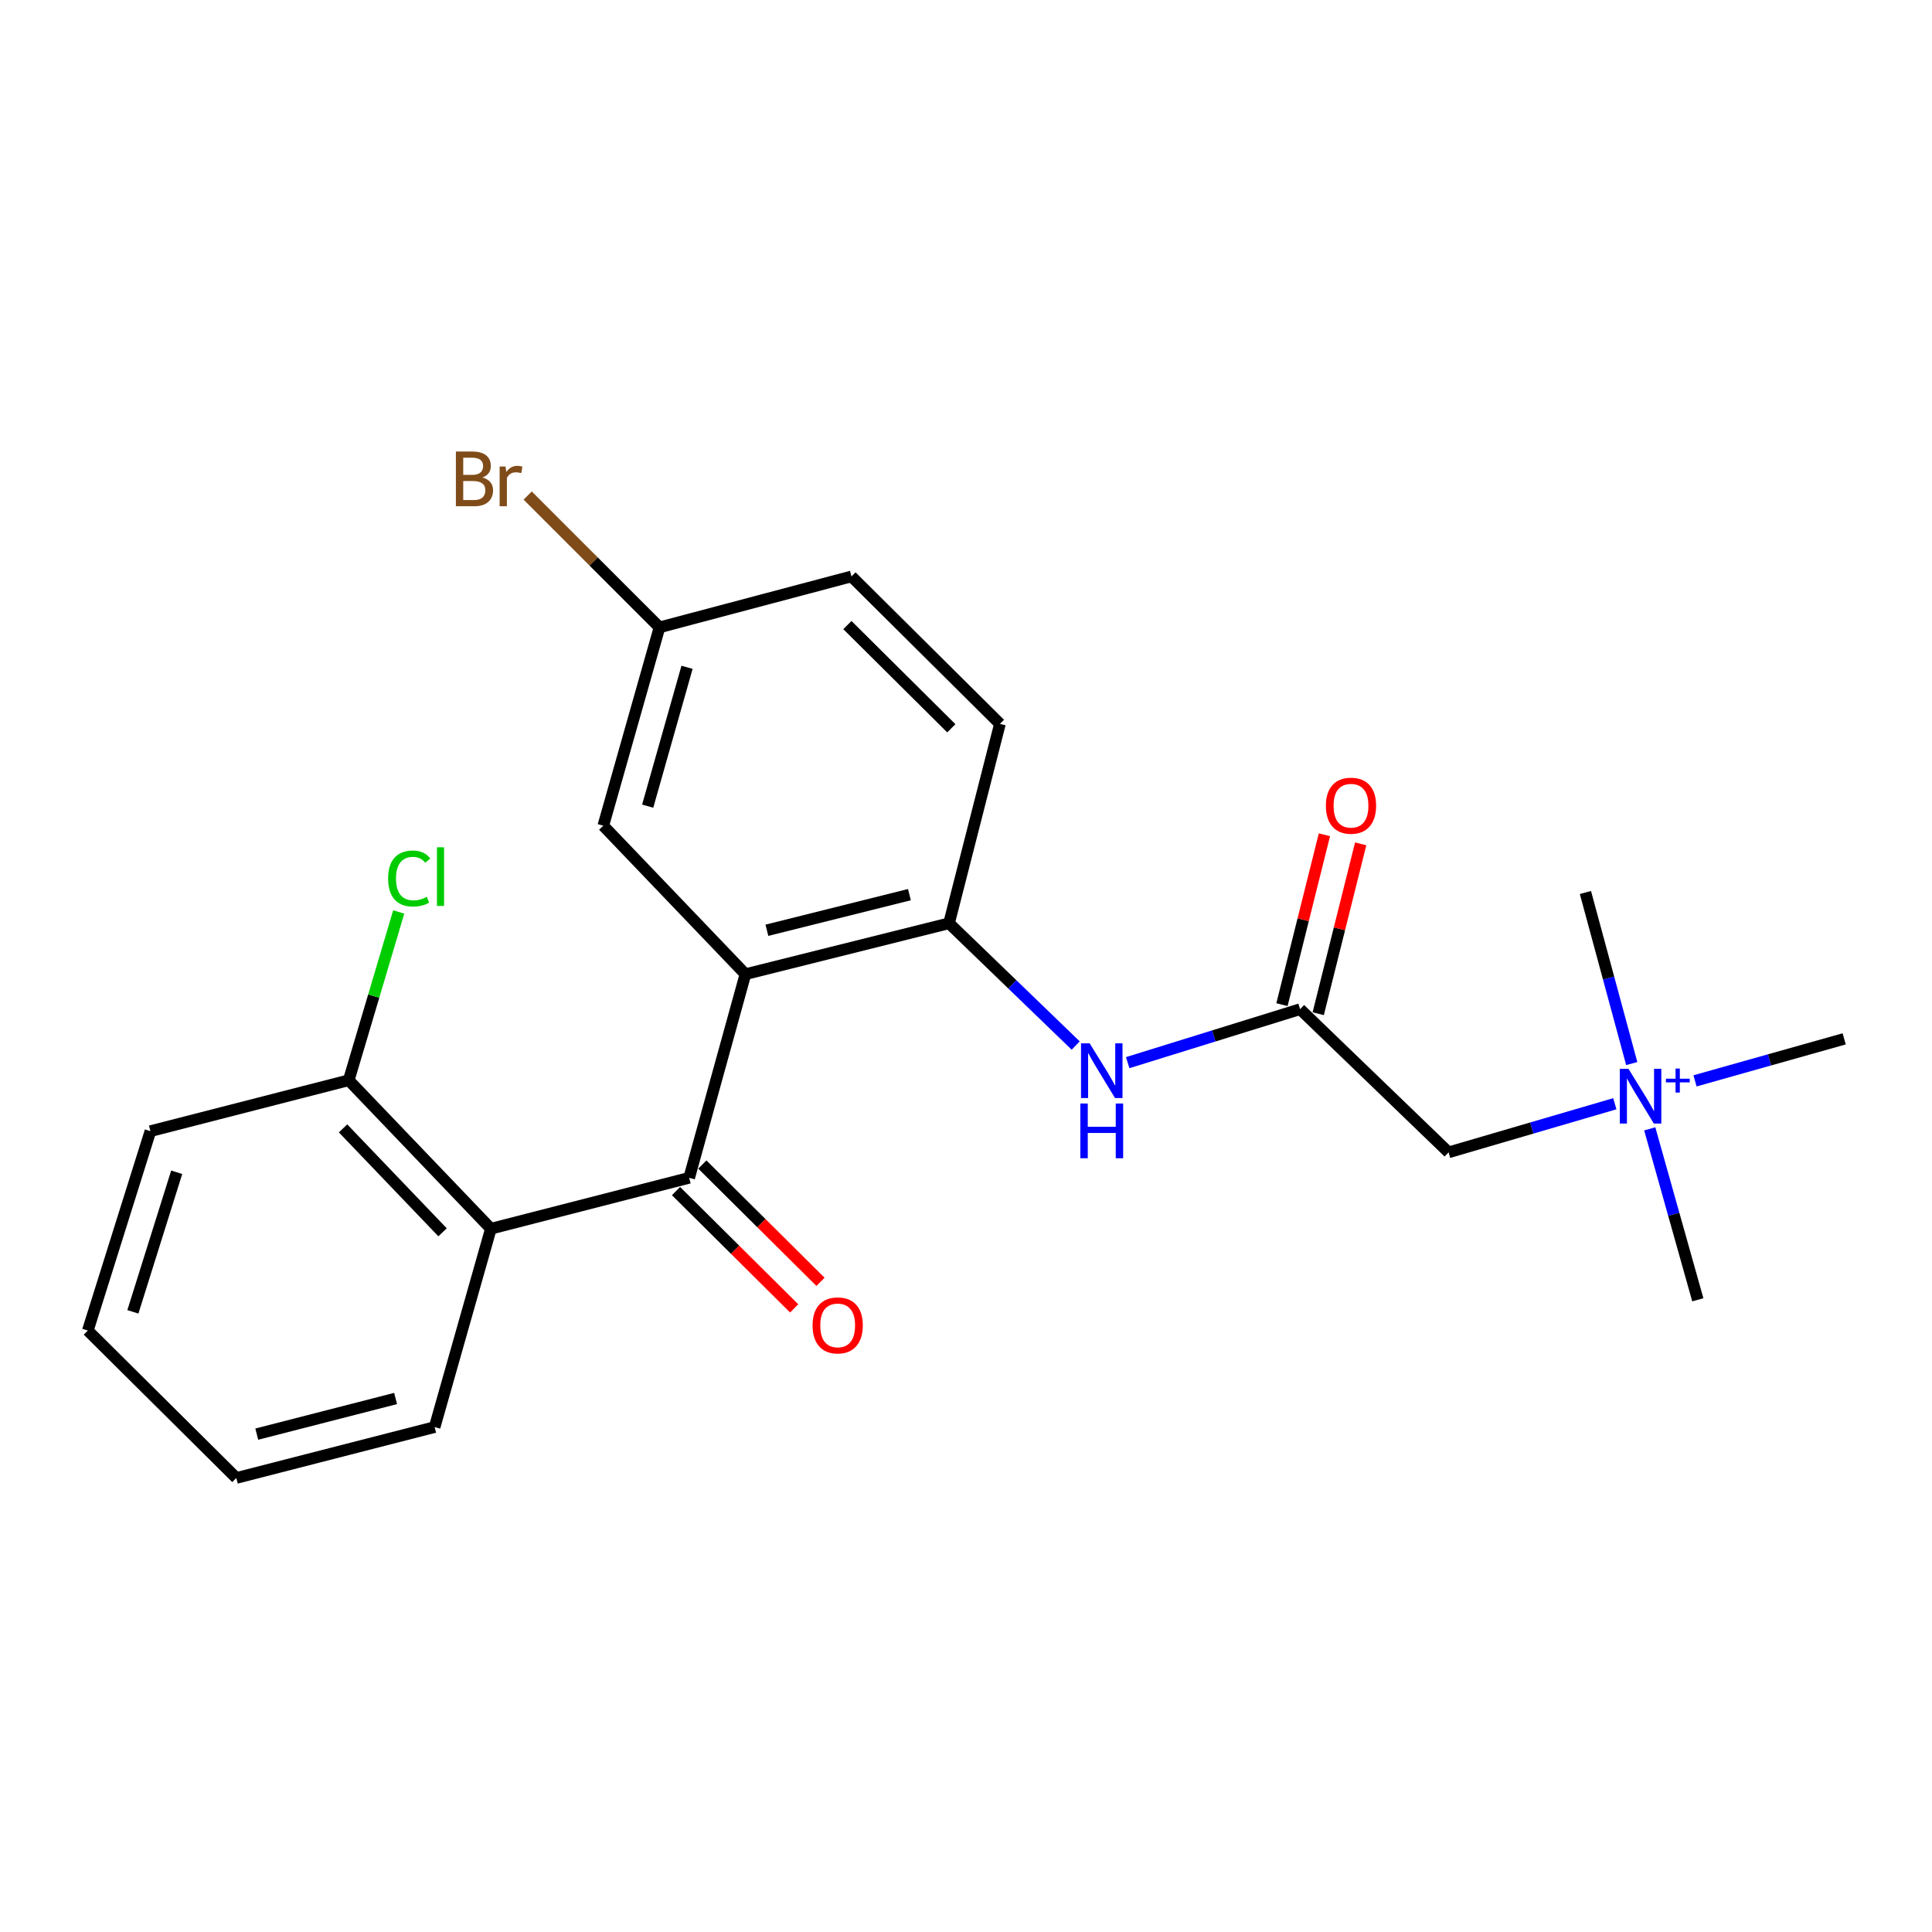 <?xml version='1.0' encoding='iso-8859-1'?>
<svg version='1.1' baseProfile='full'
              xmlns='http://www.w3.org/2000/svg'
                      xmlns:rdkit='http://www.rdkit.org/xml'
                      xmlns:xlink='http://www.w3.org/1999/xlink'
                  xml:space='preserve'
width='1000px' height='1000px' viewBox='0 0 1000 1000'>
<!-- END OF HEADER -->
<rect style='opacity:1.0;fill:#FFFFFF;stroke:none' width='1000' height='1000' x='0' y='0'> </rect>
<path class='bond-0' d='M 385.829,504.232 L 356.716,609.631' style='fill:none;fill-rule:evenodd;stroke:#000000;stroke-width:6px;stroke-linecap:butt;stroke-linejoin:miter;stroke-opacity:1' />
<path class='bond-2' d='M 385.829,504.232 L 491.217,477.883' style='fill:none;fill-rule:evenodd;stroke:#000000;stroke-width:6px;stroke-linecap:butt;stroke-linejoin:miter;stroke-opacity:1' />
<path class='bond-2' d='M 396.943,481.507 L 470.715,463.062' style='fill:none;fill-rule:evenodd;stroke:#000000;stroke-width:6px;stroke-linecap:butt;stroke-linejoin:miter;stroke-opacity:1' />
<path class='bond-6' d='M 385.829,504.232 L 312.263,427.387' style='fill:none;fill-rule:evenodd;stroke:#000000;stroke-width:6px;stroke-linecap:butt;stroke-linejoin:miter;stroke-opacity:1' />
<path class='bond-1' d='M 356.716,609.631 L 254.08,635.981' style='fill:none;fill-rule:evenodd;stroke:#000000;stroke-width:6px;stroke-linecap:butt;stroke-linejoin:miter;stroke-opacity:1' />
<path class='bond-8' d='M 349.9,616.498 L 380.479,646.855' style='fill:none;fill-rule:evenodd;stroke:#000000;stroke-width:6px;stroke-linecap:butt;stroke-linejoin:miter;stroke-opacity:1' />
<path class='bond-8' d='M 380.479,646.855 L 411.058,677.212' style='fill:none;fill-rule:evenodd;stroke:#FF0000;stroke-width:6px;stroke-linecap:butt;stroke-linejoin:miter;stroke-opacity:1' />
<path class='bond-8' d='M 363.533,602.765 L 394.112,633.122' style='fill:none;fill-rule:evenodd;stroke:#000000;stroke-width:6px;stroke-linecap:butt;stroke-linejoin:miter;stroke-opacity:1' />
<path class='bond-8' d='M 394.112,633.122 L 424.692,663.479' style='fill:none;fill-rule:evenodd;stroke:#FF0000;stroke-width:6px;stroke-linecap:butt;stroke-linejoin:miter;stroke-opacity:1' />
<path class='bond-7' d='M 254.08,635.981 L 180.503,559.136' style='fill:none;fill-rule:evenodd;stroke:#000000;stroke-width:6px;stroke-linecap:butt;stroke-linejoin:miter;stroke-opacity:1' />
<path class='bond-7' d='M 229.067,637.837 L 177.563,584.045' style='fill:none;fill-rule:evenodd;stroke:#000000;stroke-width:6px;stroke-linecap:butt;stroke-linejoin:miter;stroke-opacity:1' />
<path class='bond-16' d='M 254.08,635.981 L 224.968,738.649' style='fill:none;fill-rule:evenodd;stroke:#000000;stroke-width:6px;stroke-linecap:butt;stroke-linejoin:miter;stroke-opacity:1' />
<path class='bond-3' d='M 491.217,477.883 L 523.998,509.527' style='fill:none;fill-rule:evenodd;stroke:#000000;stroke-width:6px;stroke-linecap:butt;stroke-linejoin:miter;stroke-opacity:1' />
<path class='bond-3' d='M 523.998,509.527 L 556.779,541.171' style='fill:none;fill-rule:evenodd;stroke:#0000FF;stroke-width:6px;stroke-linecap:butt;stroke-linejoin:miter;stroke-opacity:1' />
<path class='bond-11' d='M 491.217,477.883 L 517.566,374.677' style='fill:none;fill-rule:evenodd;stroke:#000000;stroke-width:6px;stroke-linecap:butt;stroke-linejoin:miter;stroke-opacity:1' />
<path class='bond-4' d='M 583.693,550.026 L 628.308,536.186' style='fill:none;fill-rule:evenodd;stroke:#0000FF;stroke-width:6px;stroke-linecap:butt;stroke-linejoin:miter;stroke-opacity:1' />
<path class='bond-4' d='M 628.308,536.186 L 672.923,522.347' style='fill:none;fill-rule:evenodd;stroke:#000000;stroke-width:6px;stroke-linecap:butt;stroke-linejoin:miter;stroke-opacity:1' />
<path class='bond-9' d='M 672.923,522.347 L 749.79,596.462' style='fill:none;fill-rule:evenodd;stroke:#000000;stroke-width:6px;stroke-linecap:butt;stroke-linejoin:miter;stroke-opacity:1' />
<path class='bond-10' d='M 682.31,524.694 L 693.3,480.733' style='fill:none;fill-rule:evenodd;stroke:#000000;stroke-width:6px;stroke-linecap:butt;stroke-linejoin:miter;stroke-opacity:1' />
<path class='bond-10' d='M 693.3,480.733 L 704.29,436.771' style='fill:none;fill-rule:evenodd;stroke:#FF0000;stroke-width:6px;stroke-linecap:butt;stroke-linejoin:miter;stroke-opacity:1' />
<path class='bond-10' d='M 663.537,520.001 L 674.527,476.039' style='fill:none;fill-rule:evenodd;stroke:#000000;stroke-width:6px;stroke-linecap:butt;stroke-linejoin:miter;stroke-opacity:1' />
<path class='bond-10' d='M 674.527,476.039 L 685.517,432.078' style='fill:none;fill-rule:evenodd;stroke:#FF0000;stroke-width:6px;stroke-linecap:butt;stroke-linejoin:miter;stroke-opacity:1' />
<path class='bond-5' d='M 835.829,571.291 L 792.809,583.877' style='fill:none;fill-rule:evenodd;stroke:#0000FF;stroke-width:6px;stroke-linecap:butt;stroke-linejoin:miter;stroke-opacity:1' />
<path class='bond-5' d='M 792.809,583.877 L 749.79,596.462' style='fill:none;fill-rule:evenodd;stroke:#000000;stroke-width:6px;stroke-linecap:butt;stroke-linejoin:miter;stroke-opacity:1' />
<path class='bond-17' d='M 844.585,550.502 L 832.6,506.231' style='fill:none;fill-rule:evenodd;stroke:#0000FF;stroke-width:6px;stroke-linecap:butt;stroke-linejoin:miter;stroke-opacity:1' />
<path class='bond-17' d='M 832.6,506.231 L 820.615,461.961' style='fill:none;fill-rule:evenodd;stroke:#000000;stroke-width:6px;stroke-linecap:butt;stroke-linejoin:miter;stroke-opacity:1' />
<path class='bond-18' d='M 853.908,584.289 L 866.347,628.529' style='fill:none;fill-rule:evenodd;stroke:#0000FF;stroke-width:6px;stroke-linecap:butt;stroke-linejoin:miter;stroke-opacity:1' />
<path class='bond-18' d='M 866.347,628.529 L 878.786,672.769' style='fill:none;fill-rule:evenodd;stroke:#000000;stroke-width:6px;stroke-linecap:butt;stroke-linejoin:miter;stroke-opacity:1' />
<path class='bond-19' d='M 877.339,559.455 L 915.942,548.582' style='fill:none;fill-rule:evenodd;stroke:#0000FF;stroke-width:6px;stroke-linecap:butt;stroke-linejoin:miter;stroke-opacity:1' />
<path class='bond-19' d='M 915.942,548.582 L 954.545,537.71' style='fill:none;fill-rule:evenodd;stroke:#000000;stroke-width:6px;stroke-linecap:butt;stroke-linejoin:miter;stroke-opacity:1' />
<path class='bond-12' d='M 312.263,427.387 L 341.354,324.719' style='fill:none;fill-rule:evenodd;stroke:#000000;stroke-width:6px;stroke-linecap:butt;stroke-linejoin:miter;stroke-opacity:1' />
<path class='bond-12' d='M 335.244,417.263 L 355.608,345.395' style='fill:none;fill-rule:evenodd;stroke:#000000;stroke-width:6px;stroke-linecap:butt;stroke-linejoin:miter;stroke-opacity:1' />
<path class='bond-13' d='M 180.503,559.136 L 193.44,515.581' style='fill:none;fill-rule:evenodd;stroke:#000000;stroke-width:6px;stroke-linecap:butt;stroke-linejoin:miter;stroke-opacity:1' />
<path class='bond-13' d='M 193.44,515.581 L 206.377,472.026' style='fill:none;fill-rule:evenodd;stroke:#00CC00;stroke-width:6px;stroke-linecap:butt;stroke-linejoin:miter;stroke-opacity:1' />
<path class='bond-20' d='M 180.503,559.136 L 77.857,585.485' style='fill:none;fill-rule:evenodd;stroke:#000000;stroke-width:6px;stroke-linecap:butt;stroke-linejoin:miter;stroke-opacity:1' />
<path class='bond-23' d='M 517.566,374.677 L 440.721,298.359' style='fill:none;fill-rule:evenodd;stroke:#000000;stroke-width:6px;stroke-linecap:butt;stroke-linejoin:miter;stroke-opacity:1' />
<path class='bond-23' d='M 492.404,376.96 L 438.612,323.537' style='fill:none;fill-rule:evenodd;stroke:#000000;stroke-width:6px;stroke-linecap:butt;stroke-linejoin:miter;stroke-opacity:1' />
<path class='bond-14' d='M 341.354,324.719 L 440.721,298.359' style='fill:none;fill-rule:evenodd;stroke:#000000;stroke-width:6px;stroke-linecap:butt;stroke-linejoin:miter;stroke-opacity:1' />
<path class='bond-15' d='M 341.354,324.719 L 307.239,290.605' style='fill:none;fill-rule:evenodd;stroke:#000000;stroke-width:6px;stroke-linecap:butt;stroke-linejoin:miter;stroke-opacity:1' />
<path class='bond-15' d='M 307.239,290.605 L 273.125,256.491' style='fill:none;fill-rule:evenodd;stroke:#7F4C19;stroke-width:6px;stroke-linecap:butt;stroke-linejoin:miter;stroke-opacity:1' />
<path class='bond-21' d='M 224.968,738.649 L 122.321,764.999' style='fill:none;fill-rule:evenodd;stroke:#000000;stroke-width:6px;stroke-linecap:butt;stroke-linejoin:miter;stroke-opacity:1' />
<path class='bond-21' d='M 204.759,723.858 L 132.907,742.303' style='fill:none;fill-rule:evenodd;stroke:#000000;stroke-width:6px;stroke-linecap:butt;stroke-linejoin:miter;stroke-opacity:1' />
<path class='bond-24' d='M 77.857,585.485 L 45.455,688.691' style='fill:none;fill-rule:evenodd;stroke:#000000;stroke-width:6px;stroke-linecap:butt;stroke-linejoin:miter;stroke-opacity:1' />
<path class='bond-24' d='M 91.459,606.763 L 68.777,679.007' style='fill:none;fill-rule:evenodd;stroke:#000000;stroke-width:6px;stroke-linecap:butt;stroke-linejoin:miter;stroke-opacity:1' />
<path class='bond-22' d='M 122.321,764.999 L 45.455,688.691' style='fill:none;fill-rule:evenodd;stroke:#000000;stroke-width:6px;stroke-linecap:butt;stroke-linejoin:miter;stroke-opacity:1' />
<path  class='atom-4' d='M 564.006 540.03
L 573.286 555.03
Q 574.206 556.51, 575.686 559.19
Q 577.166 561.87, 577.246 562.03
L 577.246 540.03
L 581.006 540.03
L 581.006 568.35
L 577.126 568.35
L 567.166 551.95
Q 566.006 550.03, 564.766 547.83
Q 563.566 545.63, 563.206 544.95
L 563.206 568.35
L 559.526 568.35
L 559.526 540.03
L 564.006 540.03
' fill='#0000FF'/>
<path  class='atom-4' d='M 559.186 571.182
L 563.026 571.182
L 563.026 583.222
L 577.506 583.222
L 577.506 571.182
L 581.346 571.182
L 581.346 599.502
L 577.506 599.502
L 577.506 586.422
L 563.026 586.422
L 563.026 599.502
L 559.186 599.502
L 559.186 571.182
' fill='#0000FF'/>
<path  class='atom-6' d='M 842.897 553.232
L 852.177 568.232
Q 853.097 569.712, 854.577 572.392
Q 856.057 575.072, 856.137 575.232
L 856.137 553.232
L 859.897 553.232
L 859.897 581.552
L 856.017 581.552
L 846.057 565.152
Q 844.897 563.232, 843.657 561.032
Q 842.457 558.832, 842.097 558.152
L 842.097 581.552
L 838.417 581.552
L 838.417 553.232
L 842.897 553.232
' fill='#0000FF'/>
<path  class='atom-6' d='M 862.273 558.337
L 867.263 558.337
L 867.263 553.083
L 869.481 553.083
L 869.481 558.337
L 874.602 558.337
L 874.602 560.238
L 869.481 560.238
L 869.481 565.518
L 867.263 565.518
L 867.263 560.238
L 862.273 560.238
L 862.273 558.337
' fill='#0000FF'/>
<path  class='atom-9' d='M 420.583 686.019
Q 420.583 679.219, 423.943 675.419
Q 427.303 671.619, 433.583 671.619
Q 439.863 671.619, 443.223 675.419
Q 446.583 679.219, 446.583 686.019
Q 446.583 692.899, 443.183 696.819
Q 439.783 700.699, 433.583 700.699
Q 427.343 700.699, 423.943 696.819
Q 420.583 692.939, 420.583 686.019
M 433.583 697.499
Q 437.903 697.499, 440.223 694.619
Q 442.583 691.699, 442.583 686.019
Q 442.583 680.459, 440.223 677.659
Q 437.903 674.819, 433.583 674.819
Q 429.263 674.819, 426.903 677.619
Q 424.583 680.419, 424.583 686.019
Q 424.583 691.739, 426.903 694.619
Q 429.263 697.499, 433.583 697.499
' fill='#FF0000'/>
<path  class='atom-11' d='M 686.273 417.028
Q 686.273 410.228, 689.633 406.428
Q 692.993 402.628, 699.273 402.628
Q 705.553 402.628, 708.913 406.428
Q 712.273 410.228, 712.273 417.028
Q 712.273 423.908, 708.873 427.828
Q 705.473 431.708, 699.273 431.708
Q 693.033 431.708, 689.633 427.828
Q 686.273 423.948, 686.273 417.028
M 699.273 428.508
Q 703.593 428.508, 705.913 425.628
Q 708.273 422.708, 708.273 417.028
Q 708.273 411.468, 705.913 408.668
Q 703.593 405.828, 699.273 405.828
Q 694.953 405.828, 692.593 408.628
Q 690.273 411.428, 690.273 417.028
Q 690.273 422.748, 692.593 425.628
Q 694.953 428.508, 699.273 428.508
' fill='#FF0000'/>
<path  class='atom-14' d='M 200.889 454.717
Q 200.889 447.677, 204.169 443.997
Q 207.489 440.277, 213.769 440.277
Q 219.609 440.277, 222.729 444.397
L 220.089 446.557
Q 217.809 443.557, 213.769 443.557
Q 209.489 443.557, 207.209 446.437
Q 204.969 449.277, 204.969 454.717
Q 204.969 460.317, 207.289 463.197
Q 209.649 466.077, 214.209 466.077
Q 217.329 466.077, 220.969 464.197
L 222.089 467.197
Q 220.609 468.157, 218.369 468.717
Q 216.129 469.277, 213.649 469.277
Q 207.489 469.277, 204.169 465.517
Q 200.889 461.757, 200.889 454.717
' fill='#00CC00'/>
<path  class='atom-14' d='M 226.169 438.557
L 229.849 438.557
L 229.849 468.917
L 226.169 468.917
L 226.169 438.557
' fill='#00CC00'/>
<path  class='atom-16' d='M 249.728 247.154
Q 252.448 247.914, 253.808 249.594
Q 255.208 251.234, 255.208 253.674
Q 255.208 257.594, 252.688 259.834
Q 250.208 262.034, 245.488 262.034
L 235.968 262.034
L 235.968 233.714
L 244.328 233.714
Q 249.168 233.714, 251.608 235.674
Q 254.048 237.634, 254.048 241.234
Q 254.048 245.514, 249.728 247.154
M 239.768 236.914
L 239.768 245.794
L 244.328 245.794
Q 247.128 245.794, 248.568 244.674
Q 250.048 243.514, 250.048 241.234
Q 250.048 236.914, 244.328 236.914
L 239.768 236.914
M 245.488 258.834
Q 248.248 258.834, 249.728 257.514
Q 251.208 256.194, 251.208 253.674
Q 251.208 251.354, 249.568 250.194
Q 247.968 248.994, 244.888 248.994
L 239.768 248.994
L 239.768 258.834
L 245.488 258.834
' fill='#7F4C19'/>
<path  class='atom-16' d='M 261.648 241.474
L 262.088 244.314
Q 264.248 241.114, 267.768 241.114
Q 268.888 241.114, 270.408 241.514
L 269.808 244.874
Q 268.088 244.474, 267.128 244.474
Q 265.448 244.474, 264.328 245.154
Q 263.248 245.794, 262.368 247.354
L 262.368 262.034
L 258.608 262.034
L 258.608 241.474
L 261.648 241.474
' fill='#7F4C19'/>
</svg>
